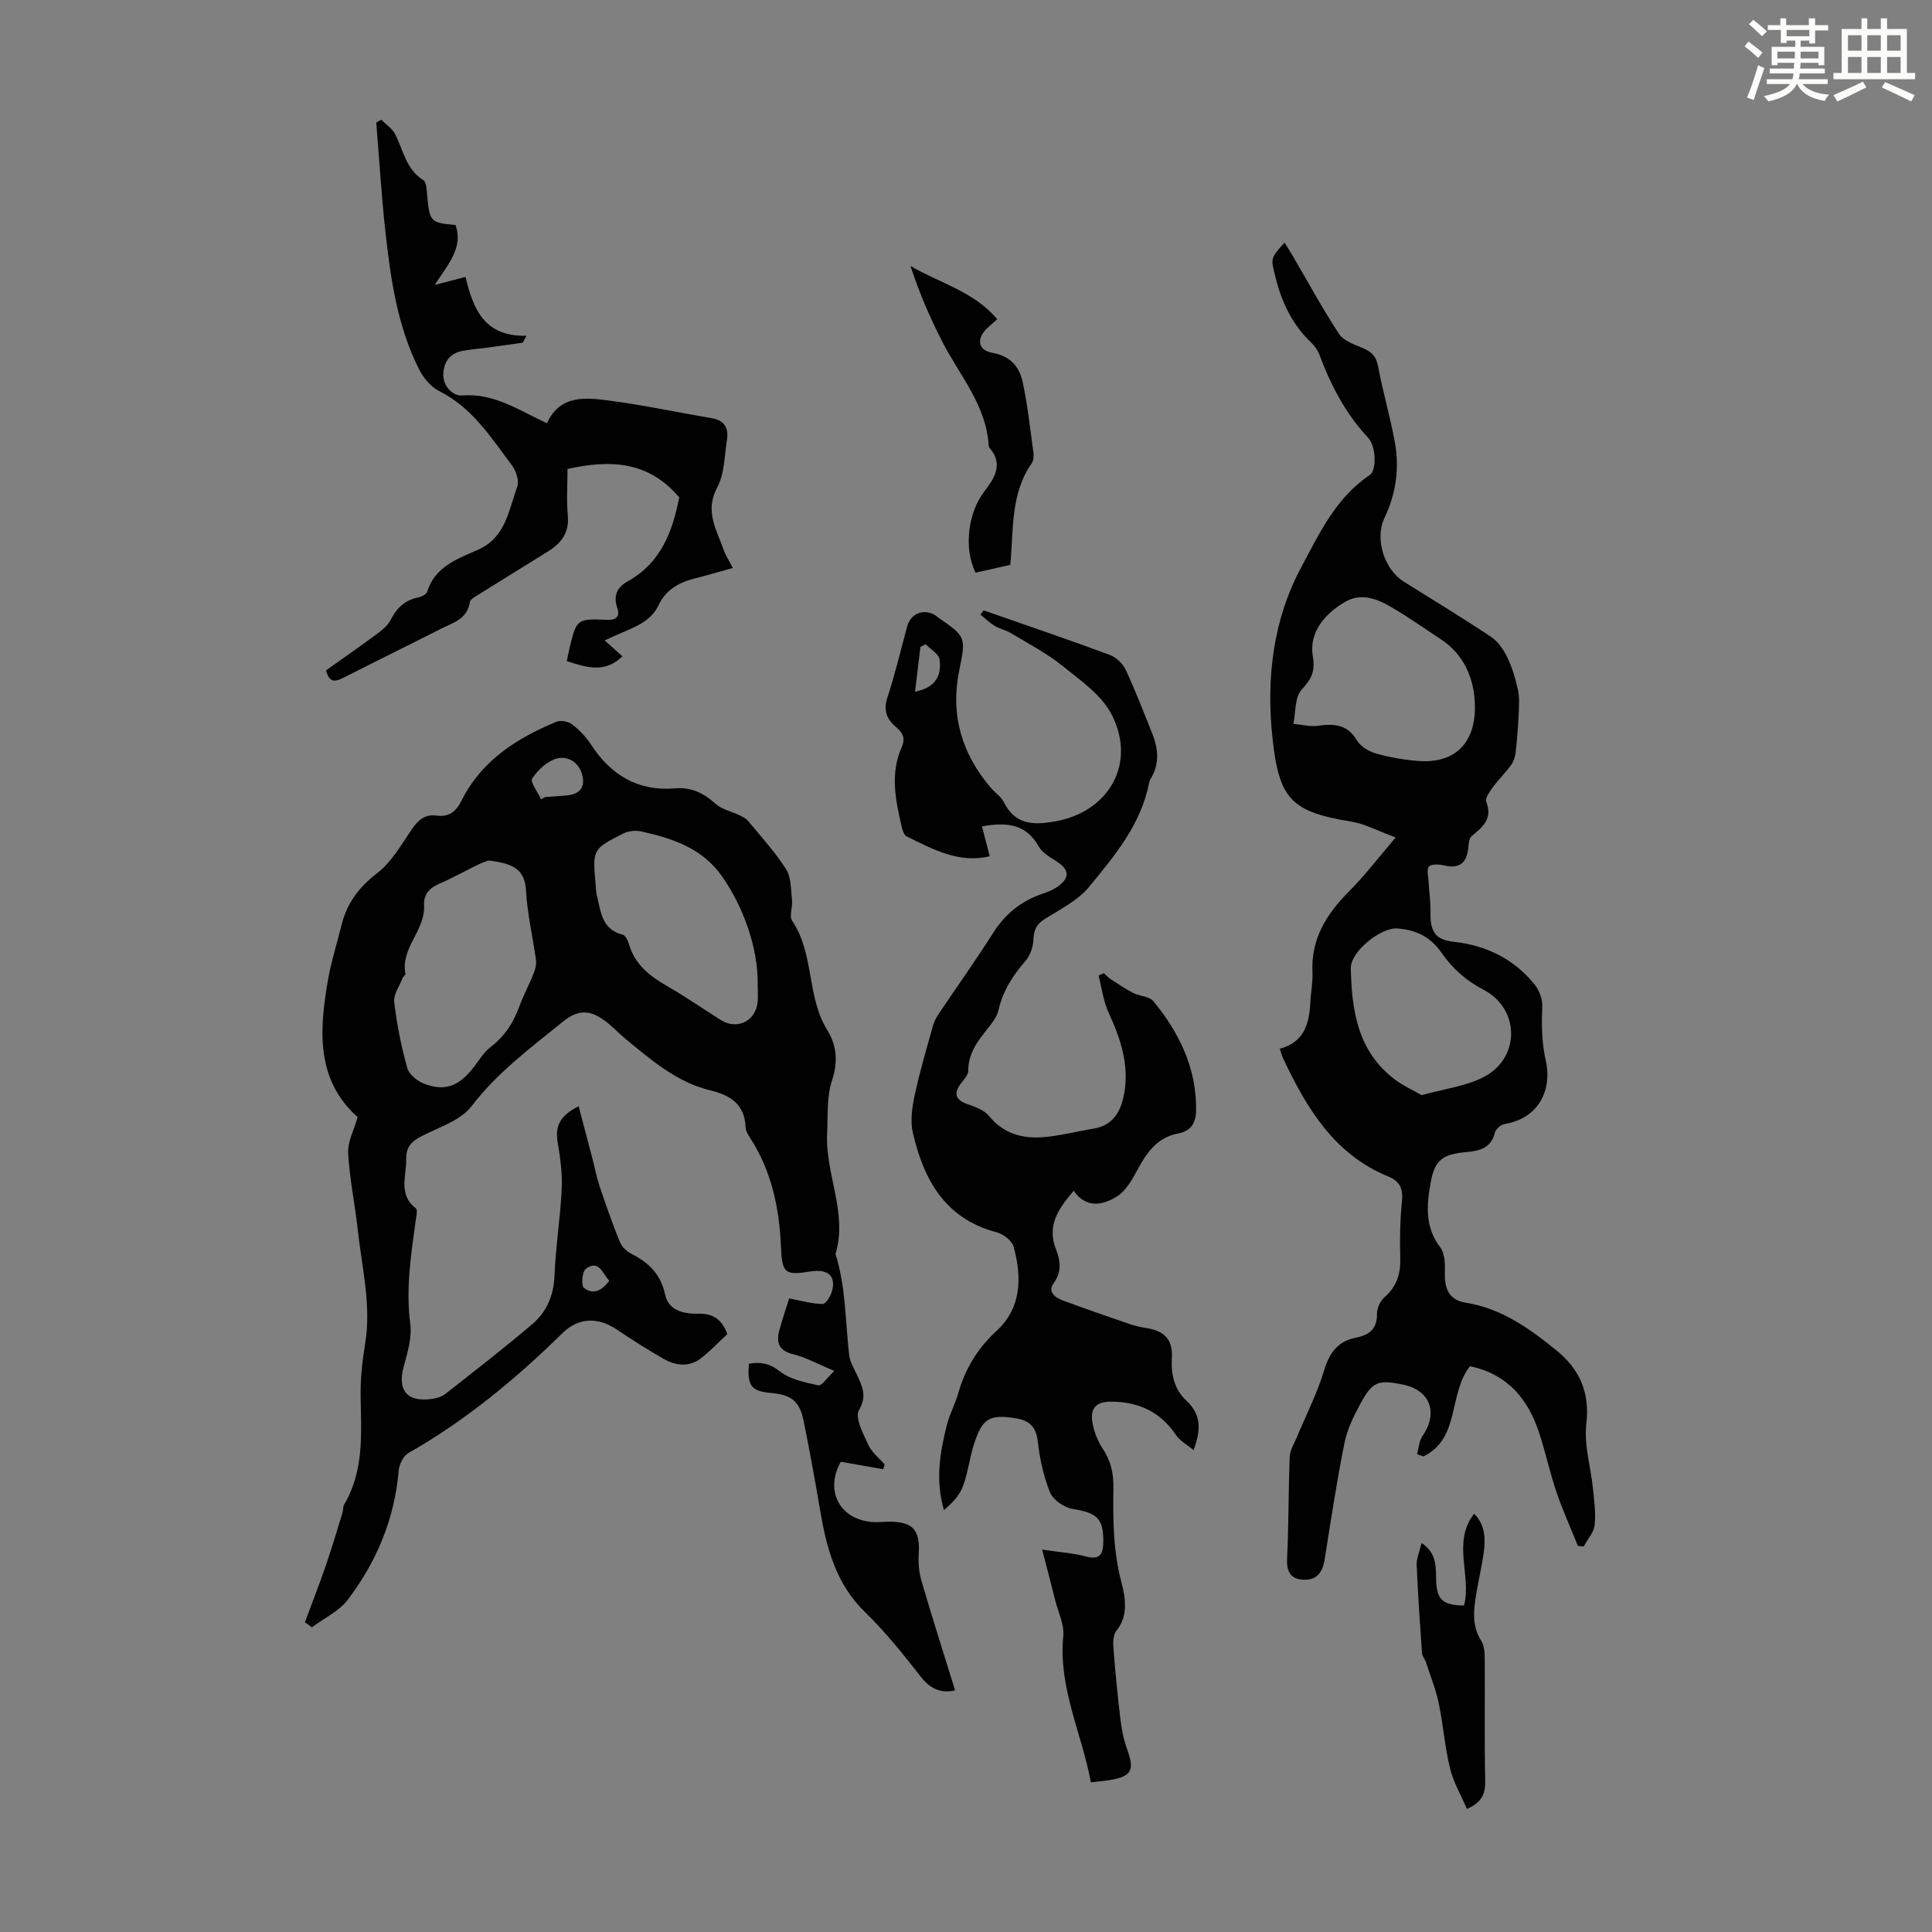 <svg enable-background="new 0 0 400 400" viewBox="0 0 400 400" xmlns="http://www.w3.org/2000/svg"><rect x="0" y="0" width="400" height="400" fill="#808080" stroke="none"/><path d="m361.2 9.6.8-1c.9.7 1.9 1.4 2.9 2.3l-.9 1.1c-1-1-2-1.8-2.8-2.4zm.5 10.6c.9-2.1 1.6-4.3 2.3-6.7.4.2.8.4 1.3.6-.7 2.1-1.5 4.3-2.2 6.6zm.4-15.2.9-.9c1 .8 2 1.6 2.8 2.4l-1 1c-.9-.9-1.8-1.7-2.7-2.5zm12.5-1.2h1.2v1.4h2.7v1.1h-2.7v2.7h-1.2v-.6h-1.8v1.3h4.9v3.8h-1.2v-.5h-3.7c0 .4-.1.9-.1 1.2h5.1v1h-5.2c0 .5-.1.9-.2 1.2h6v1h-5.2c1.1 1.3 2.9 2 5.5 2.2-.4.4-.7.8-.9 1.3-2.9-.5-4.8-1.6-5.7-3.5h-.1c-.8 1.7-2.7 2.9-5.9 3.6-.2-.4-.6-.8-.9-1.1 2.8-.6 4.6-1.4 5.4-2.5h-4.8v-1h5.3c.1-.3.2-.7.2-1.2h-4.9v-1h5c0-.4 0-.8.1-1.2h-3.5v.5h-1.2v-3.8h4.9v-1.3h-1.8v.5h-1.2v-2.7h-2.7v-1h2.6v-1.4h1.2v1.4h4.7v-1.4zm-6.6 8.3h3.6c0-.4 0-.9 0-1.4h-3.6zm1.9-4.6h4.7v-1.3h-4.7zm6.6 3.2h-3.7v1.4h3.7z" fill="#fbfcfa"/><path d="m385.3 3.8h1.3v2.2h2.8v-2.2h1.3v2.2h4.1v9.1h1.7v1.3h-16.9v-1.3h1.7v-9.1h4.1v-2.2zm.4 13.1.7 1.2c-1.8.9-3.8 1.9-6 2.9-.2-.4-.5-.8-.8-1.3 2.3-1 4.3-1.9 6.1-2.8zm-3.1-6.4h2.8v-3.2h-2.8zm0 4.6h2.8v-3.3h-2.8zm4-4.6h2.8v-3.2h-2.8zm0 4.6h2.8v-3.3h-2.8zm3.7 1.9c2.1.9 4.1 1.8 6.1 2.7l-.7 1.3c-2.2-1.1-4.2-2-6.1-2.9zm3.2-9.7h-2.8v3.2h2.8zm-2.8 7.8h2.8v-3.3h-2.8z" fill="#fbfcfa"/><g fill="#010102"><path d="m119.8 229.04c1.01 3.84 1.91 7.21 2.79 10.58.53 2.02.92 4.08 1.58 6.05 1.29 3.86 2.63 7.71 4.17 11.48.41 1 1.44 1.97 2.44 2.47 3.57 1.81 6.02 4.21 6.92 8.39.73 3.41 3.96 4.05 6.97 3.98 3.04-.07 4.81 1.25 5.92 4.21-1.78 1.65-3.46 3.45-5.37 4.95-2.49 1.96-5.28 1.65-7.86.17-3.29-1.89-6.5-3.93-9.65-6.05-3.87-2.61-7.91-2.53-11.21.7-9.7 9.51-20.08 18.12-31.95 24.87-1.05.59-1.9 2.35-2.01 3.64-.84 9.99-4.58 18.87-10.54 26.73-1.82 2.4-4.92 3.83-7.43 5.71-.48-.35-.96-.7-1.44-1.05 1.48-3.99 3.03-7.96 4.41-11.98 1.22-3.55 2.27-7.16 3.38-10.74.16-.52.05-1.17.32-1.62 4.18-7.05 3.54-14.79 3.42-22.51-.05-3.55.33-7.16.92-10.67 1.35-8.03-.64-15.8-1.5-23.65-.58-5.33-1.71-10.62-2-15.96-.13-2.35 1.21-4.78 1.96-7.45-8.66-7.75-7.94-17.99-6.14-28.38.67-3.84 1.87-7.59 2.81-11.38 1.11-4.5 3.56-7.82 7.34-10.72 2.98-2.28 5.02-5.88 7.19-9.08 1.32-1.95 2.73-3.2 5.14-2.87 2.6.35 4.06-.86 5.19-3.13 4.14-8.27 11.42-12.9 19.63-16.3.89-.37 2.47-.06 3.26.55 1.48 1.13 2.85 2.57 3.87 4.13 4.12 6.34 9.72 9.76 17.42 9.11 3.38-.29 5.93.98 8.39 3.19 1.29 1.16 3.25 1.56 4.88 2.35.66.32 1.41.66 1.86 1.21 2.71 3.28 5.62 6.44 7.88 10.01 1.08 1.71.98 4.22 1.22 6.39.16 1.43-.63 3.29.03 4.27 4.63 6.87 2.96 15.69 7.27 22.63 2 3.21 2.21 6.69 1.01 10.32-1.18 3.57-.85 7.28-1.04 10.95-.45 8.52 4.32 16.56 1.73 25.08 2.15 6.82 2.03 13.95 2.83 20.95.17 1.49 1.1 2.91 1.74 4.33 1.02 2.31 1.98 4.19.28 7.07-.89 1.51.89 4.86 1.94 7.16.7 1.55 2.23 2.73 3.39 4.07-.1.33-.2.66-.3.99-2.89-.51-5.78-1.02-8.77-1.55-3.46 6.05-.15 12.26 7.02 12.5 1 .03 2.01-.09 3.02-.09 4.87-.02 6.39 1.74 6.09 6.58-.12 1.85.02 3.82.54 5.59 2.21 7.58 4.61 15.1 6.98 22.76-2.57.58-4.9-.04-6.99-2.7-3.66-4.66-7.37-9.35-11.61-13.46-6.13-5.93-8.04-13.43-9.38-21.34-1.05-6.16-2.15-12.31-3.41-18.43-.83-4-2.56-5.28-6.75-5.66-4.08-.36-4.94-1.48-4.53-6.05 2.33-.39 4.18-.14 6.33 1.55 2.15 1.68 5.24 2.33 8.03 2.93.7.15 1.81-1.59 3.3-2.98-3.37-1.41-5.83-2.8-8.48-3.45-2.95-.73-3.59-2.37-2.91-4.91.69-2.56 1.56-5.07 2.05-6.65 2.66.49 4.8 1.14 6.93 1.14.67 0 1.67-1.64 1.95-2.69.84-3.12-.88-4.6-4.45-4.04-5.31.84-5.9.42-6.13-5.08-.34-8.06-1.94-15.74-6.42-22.62-.42-.64-.87-1.41-.9-2.14-.18-4.73-3.1-6.63-7.27-7.64-6.97-1.68-12.25-6.27-17.6-10.68-1.47-1.21-2.76-2.64-4.29-3.76-3.21-2.37-5.64-2.25-8.72.25-6.67 5.41-13.54 10.48-18.88 17.48-2.25 2.94-6.66 4.31-10.23 6.13-2.1 1.06-3.33 2.25-3.28 4.77.07 3.53-1.72 7.34 2 10.22.41.32.08 1.69-.04 2.56-.97 7.08-2.07 14.11-1.12 21.35.37 2.83-.55 5.93-1.34 8.79-1.36 4.95.62 7.46 5.76 6.77.96-.13 2.05-.42 2.79-1 6.07-4.76 12.17-9.48 18.04-14.48 2.97-2.52 4.45-5.9 4.61-10.03.24-6.03 1.22-12.02 1.5-18.05.15-3.18-.32-6.43-.84-9.6-.54-3.19.33-5.45 4.34-7.44zm-18.69-50.88c-.5.2-1.33.47-2.12.85-2.71 1.32-5.34 2.79-8.1 3.99-2.09.91-3.2 2.22-3.09 4.54.25 5.1-4.9 8.74-3.86 14.08.04.22-.43.51-.55.81-.65 1.67-1.96 3.44-1.77 5.02.54 4.61 1.45 9.22 2.71 13.69.38 1.36 2.17 2.75 3.63 3.29 4.16 1.54 6.97.46 9.93-3.23 1.18-1.47 2.14-3.23 3.59-4.34 2.87-2.19 4.73-4.92 5.95-8.25.88-2.4 2.1-4.68 3.05-7.06.35-.88.61-1.93.48-2.85-.64-4.73-1.78-9.42-2.04-14.16-.24-4.32-2.28-5.77-7.81-6.38zm55.76 25.59c.1-7.58-3.02-16.04-7.31-22.21-4.14-5.96-10.26-7.93-16.74-9.39-1.17-.26-2.67-.14-3.72.39-6.45 3.27-6.42 3.32-5.79 10.53.07.78.07 1.58.26 2.33.83 3.29.99 7.02 5.31 8.1.56.14 1.09 1.13 1.29 1.82 1.2 4.32 4.33 6.77 8.02 8.88 3.78 2.16 7.36 4.67 11.05 6.99 3.38 2.12 7.23.23 7.62-3.75.11-1.22.01-2.46.01-3.69zm-44.86-38.27c.28-.15.57-.3.85-.45 1.44-.11 2.87-.23 4.31-.33 2.93-.2 4.13-1.8 3.3-4.51-.79-2.59-3.15-3.7-5.18-3.15-1.98.53-3.93 2.36-5.1 4.14-.46.73 1.16 2.83 1.82 4.3zm14.12 99.69c-1.39-1.58-2.17-4.43-4.82-2.49-.77.56-1.03 3.43-.43 3.93 1.78 1.48 3.69.74 5.25-1.44z"/><path d="m304.34 282.86c-4.55 5.8-1.97 15-9.66 18.68-.43-.16-.87-.32-1.3-.48.36-1.26.43-2.73 1.13-3.75 3.34-4.83 1.58-9.54-4.13-10.67-5.05-.99-6.19-.63-8.64 3.83-1.43 2.61-2.81 5.42-3.39 8.31-1.6 7.96-2.81 16-4.08 24.02-.4 2.53-1.46 4.31-4.2 4.27-2.76-.04-3.72-1.54-3.59-4.37.33-7.04.27-14.09.54-21.13.05-1.3.89-2.58 1.41-3.85 1.95-4.7 4.3-9.28 5.76-14.13 1.11-3.66 2.92-5.94 6.6-6.66 2.74-.54 4.34-1.8 4.3-4.9-.01-1.17.67-2.69 1.55-3.45 2.62-2.26 3.38-4.97 3.27-8.32-.13-3.91-.02-7.84.36-11.73.24-2.53-.56-4.02-2.82-4.94-11.21-4.59-16.9-14.11-21.75-24.37-.28-.59-.44-1.23-.74-2.09 4.98-1.31 6.11-5.1 6.32-9.5.1-2.12.55-4.25.45-6.35-.33-6.96 2.96-12.11 7.66-16.82 3.18-3.18 5.91-6.8 9.57-11.07-3.78-1.39-6.37-2.82-9.11-3.27-12.54-2.04-15.05-4.63-16.41-17.45-1.3-12.3.14-24.35 5.95-35.19 3.71-6.92 7.18-14.46 14.21-19.13 1.41-.93 1.35-5.88-.32-7.68-4.68-5.01-7.74-10.89-10.11-17.23-.34-.91-.96-1.8-1.67-2.47-3.93-3.75-6.14-8.36-7.43-13.59-.95-3.85-1.15-3.8 1.88-7.16.59.96 1.17 1.86 1.7 2.77 3.16 5.39 6.14 10.9 9.57 16.12.96 1.45 3.16 2.22 4.93 2.96 1.82.76 2.79 1.71 3.17 3.78.96 5.15 2.43 10.21 3.41 15.36 1.05 5.51.38 10.86-2.08 16-2.07 4.33-.08 10.66 3.97 13.2 6.06 3.8 12.19 7.51 18.14 11.48 1.42.95 2.55 2.63 3.31 4.22 1.01 2.09 1.69 4.39 2.2 6.67.34 1.55.24 3.23.17 4.85-.13 2.72-.34 5.44-.64 8.14-.1.9-.42 1.89-.94 2.61-1.18 1.62-2.64 3.05-3.82 4.66-.64.88-1.6 2.24-1.32 2.95 1.38 3.54-.75 5.23-3.04 7.13-.59.49-.6 1.8-.72 2.75-.38 2.93-2 3.99-4.84 3.33-1.06-.25-2.71-.38-3.26.2-.56.6-.13 2.15-.07 3.29.11 2.1.43 4.2.38 6.29-.08 3.76.95 5.58 4.68 5.99 6.77.74 12.4 3.46 16.72 8.66 1 1.2 1.8 3.05 1.74 4.56-.14 3.87-.16 7.52.74 11.47 1.25 5.47-1.03 11.8-8.54 13.06-.77.13-1.83 1.04-2.01 1.77-.81 3.3-3.24 3.8-6.04 4.05-4.76.43-6.42 1.63-7.25 6.26-.83 4.6-1.26 9.23 1.98 13.46 1 1.3.99 3.58.96 5.41-.07 3.24.89 5.5 4.35 6.05 7.37 1.16 13.17 5.34 18.74 9.86 4.84 3.93 6.96 8.74 6.19 15.3-.5 4.3.91 8.81 1.37 13.24.26 2.54.62 5.13.35 7.63-.17 1.54-1.47 2.96-2.26 4.43-.4-.04-.8-.08-1.2-.12-1.48-3.68-3.13-7.3-4.41-11.05-1.37-4.01-2.25-8.19-3.57-12.22-2.29-7.11-6.59-12.3-14.37-13.93zm1.03-136.39c.01-6.1-2.47-11.1-6.99-14.07-3.33-2.19-6.59-4.51-10.02-6.52-3.1-1.82-6.45-3.33-10.03-1.18-4.2 2.52-7.33 6.31-6.53 11.17.55 3.32-.34 4.72-2.33 6.94-1.42 1.59-1.19 4.65-1.69 7.06 1.72.15 3.48.63 5.14.39 3.34-.48 6.07-.27 8.04 3.06.74 1.25 2.44 2.25 3.9 2.67 2.76.79 5.65 1.3 8.52 1.54 7.61.67 11.98-3.45 11.99-11.06zm-11.04 80.27c4.62-1.29 9.1-1.82 12.85-3.75 7.61-3.92 7.55-14.13-.04-18.08-3.64-1.89-6.44-4.42-8.66-7.62-2.3-3.31-5.28-4.79-9.22-5.06-3.38-.23-9.66 4.8-9.59 8.24.18 8.8 1.45 17.26 9.16 23.06 1.64 1.23 3.56 2.09 5.5 3.21z"/><path d="m222.29 246.54c-3.1 3.67-5.63 7.1-3.65 12.14.88 2.23 1.26 4.63-.5 7-1.27 1.71.24 2.95 1.81 3.53 4.5 1.67 9.03 3.24 13.57 4.8 1.16.4 2.36.73 3.57.91 3.63.53 5.79 2.07 5.53 6.25-.2 3.24.44 6.46 3.06 8.87 2.95 2.72 3.05 5.96 1.43 10.19-1.36-1.14-2.82-1.91-3.63-3.12-3.23-4.81-7.74-6.88-13.39-6.91-3-.02-4.41 1.22-3.93 4.21.31 1.93 1.08 3.93 2.16 5.55 1.72 2.56 2.25 5.2 2.2 8.21-.11 6.57-.04 13.05 1.7 19.6.71 2.67 1.51 6.74-1.07 9.83-.65.78-.73 2.28-.64 3.41.39 5.02.87 10.03 1.47 15.02.25 2.08.68 4.19 1.39 6.15 1.56 4.31.94 5.6-3.55 6.36-1.19.2-2.4.29-3.96.47-1.91-10.23-6.77-19.59-5.72-30.26.24-2.38-1.05-4.93-1.66-7.39-.8-3.18-1.63-6.35-2.71-10.53 3.77.56 6.51.74 9.12 1.43 2.69.71 3.48-.37 3.53-2.76.11-5.1-1.21-6.26-6.33-7.09-1.75-.28-4.05-1.86-4.69-3.42-1.37-3.35-2.13-7.05-2.56-10.67-.34-2.9-1.74-4.2-4.34-4.64-5.6-.95-7.1-.11-8.86 5.37-.92 2.86-1.24 5.93-2.3 8.73-.7 1.87-2.22 3.43-3.9 4.87-1.82-6.16-.85-11.92.6-17.62.57-2.26 1.73-4.37 2.37-6.62 1.44-5.06 3.99-9.24 7.93-12.88 5.19-4.78 5.24-11.12 3.52-17.43-.34-1.25-2.16-2.61-3.54-2.97-10.67-2.81-15.07-10.88-17.32-20.58-.57-2.45-.16-5.28.38-7.81 1.04-4.86 2.46-9.65 3.8-14.44.26-.93.78-1.83 1.33-2.64 3.68-5.48 7.53-10.85 11.05-16.42 2.51-3.98 5.82-6.69 10.24-8.18 1.15-.39 2.33-.87 3.3-1.58 2.42-1.78 2.26-3.42-.21-5.05-1.39-.92-3.07-1.82-3.83-3.17-2.54-4.52-6.38-5.16-11.75-4.16.52 2.02 1.03 3.98 1.6 6.17-6.31 1.55-11.75-1.42-17.2-4.11-.55-.27-.86-1.3-1.03-2.03-1.28-5.47-2.41-11 0-16.4.93-2.08.03-3.19-1.27-4.3-2-1.71-2.51-3.53-1.64-6.17 1.58-4.77 2.71-9.68 4.04-14.53.71-2.6 3.12-3.7 5.53-2.52.3.15.54.39.82.58 5.97 4.13 5.82 4.1 4.4 11.22-1.8 9.05.58 17.08 6.56 24.06.87 1.02 2.11 1.83 2.69 2.98 2.38 4.73 6.14 4.83 10.72 4 11.04-2 16.82-11.94 11.64-22.09-2.09-4.09-6.52-7.13-10.28-10.16-3.26-2.62-7.05-4.57-10.65-6.75-1.01-.61-2.25-.83-3.25-1.44-1.09-.66-2.02-1.57-3.02-2.38.23-.28.46-.56.69-.85.81.28 1.62.55 2.42.83 7.89 2.76 15.8 5.45 23.63 8.36 1.32.49 2.72 1.76 3.32 3.03 1.99 4.24 3.65 8.63 5.42 12.97 1.32 3.24 1.74 6.47-.21 9.65-.17.28-.28.62-.35.94-1.67 8.55-7.12 15.02-12.38 21.43-2.32 2.82-5.93 4.63-9.13 6.63-1.74 1.08-2.34 2.26-2.42 4.28-.05 1.51-.65 3.31-1.63 4.43-2.61 3.01-4.68 6.18-5.58 10.13-.3 1.34-1.23 2.6-2.12 3.72-2.1 2.64-4.17 5.2-4.16 8.89 0 .93-.99 1.91-1.63 2.79-1.46 2.03-.94 3.28 1.42 4.12 1.61.57 3.49 1.23 4.5 2.47 2.95 3.61 6.8 4.7 11.06 4.4 3.54-.25 7.03-1.2 10.55-1.77 4.29-.7 5.81-3.84 6.42-7.53.98-5.86-.83-11.21-3.26-16.48-1.1-2.38-1.41-5.12-2.08-7.69.36-.17.72-.33 1.08-.5.5.44.96.95 1.52 1.31 1.5.97 2.99 1.98 4.57 2.79 1.35.69 3.35.69 4.18 1.71 5.36 6.54 8.95 13.87 8.84 22.59-.03 2.49-.97 4.28-3.67 4.78-4.42.82-6.62 4.05-8.58 7.73-1.07 2-2.38 4.27-4.22 5.38-2.86 1.74-6.27 2.49-8.88-1.23zm-32.84-103.32c4.53-.93 5.49-3.62 5.08-6.67-.16-1.16-1.86-2.11-2.87-3.16-.36.18-.73.36-1.09.53-.36 2.99-.72 5.96-1.12 9.3z"/><path d="m140.63 102.99c-6.38-7.57-14.32-7.86-23.13-5.89 0 3.2-.24 6.45.06 9.64.33 3.55-1.36 5.71-4.07 7.41-4.74 2.96-9.51 5.88-14.24 8.84-.74.46-1.87 1.03-1.97 1.68-.55 3.57-3.57 4.28-6.08 5.56-6.68 3.39-13.4 6.68-20.08 10.08-1.65.84-2.93 1.15-3.62-1.52 3.38-2.41 6.93-4.86 10.39-7.43 1.14-.84 2.39-1.82 3-3.03 1.25-2.49 2.96-4.08 5.71-4.64.69-.14 1.68-.65 1.86-1.21 1.61-5.19 6.29-6.8 10.47-8.64 5.83-2.57 6.34-8.18 8.15-13.02.45-1.2-.2-3.27-1.05-4.41-4.33-5.79-8.24-12-15.09-15.44-1.72-.86-3.26-2.7-4.15-4.46-4.51-8.93-5.91-18.71-6.99-28.5-.83-7.53-1.28-15.1-1.9-22.65.35-.19.69-.38 1.04-.58.97.99 2.26 1.81 2.86 2.99 1.72 3.31 2.24 7.27 5.84 9.52.66.41.7 2.02.8 3.09.49 5.54.65 5.74 5.88 6.2 1.6 4.7-1.44 7.98-4.32 12.42 2.59-.68 4.25-1.11 6.38-1.67 1.51 6.21 3.62 12.44 12.63 12.18-.26.48-.52.96-.78 1.44-2.46.35-4.91.7-7.37 1.03-1.66.22-3.34.34-4.99.64-2.51.46-3.89 2-4.08 4.59-.21 2.85 2.1 4.81 3.86 4.67 6.63-.54 11.72 3.03 17.58 5.74 2.78-6 8.1-5.31 13.05-4.66 7.07.92 14.07 2.44 21.11 3.63 2.72.46 3.49 2.17 3.11 4.55-.52 3.31-.5 6.98-2.01 9.79-2.65 4.95-.1 8.81 1.38 13.01.4 1.14 1.1 2.19 1.86 3.65-2.81.78-5.44 1.55-8.1 2.23-3.19.81-5.8 2.38-7.26 5.44-1.54 3.23-4.56 4.43-7.55 5.7-1.12.47-2.22.99-3.63 1.63 1.32 1.18 2.42 2.17 3.67 3.29-3.66 3.59-7.45 2.29-11.51 1 .2-.95.35-1.79.55-2.62 1.49-6.15 1.49-6.18 7.88-5.93 1.84.07 2.61-.74 2.03-2.42-.89-2.57-.04-4.35 2.19-5.58 6.91-3.82 9.26-10.43 10.63-17.34z"/><path d="m209.17 116.94c-2.55.58-4.91 1.11-7.18 1.63-2.58-5.19-1.44-12.51 1.66-16.62 1.93-2.56 4.3-5.63 1.28-9.15-.14-.16-.22-.41-.24-.62-.52-8.35-6.03-14.46-9.6-21.44-2.56-5-4.79-10.17-6.59-15.68 6.13 3.59 13.16 5.29 17.97 11.04-.89.79-1.55 1.33-2.16 1.92-2.22 2.16-1.79 4.53 1.16 5.03 3.66.62 5.61 2.89 6.28 6.1 1.01 4.78 1.54 9.66 2.2 14.5.1.74.05 1.71-.35 2.28-4.4 6.26-3.72 13.59-4.43 21.01z"/><path d="m294.32 319.45c3.34 2.23 2.91 5.22 3.03 7.97.16 3.79 1.37 4.93 5.77 4.99 1.59-6.18-2.53-13.1 2.08-19.01 2.38 2.36 2.38 5.34 1.95 8.36-.4 2.76-1.06 5.48-1.51 8.23-.54 3.32-.96 6.59 1.04 9.72.65 1.02.72 2.55.72 3.84.06 8.38-.09 16.76.1 25.14.06 2.71-.71 4.5-3.79 5.83-1.18-2.76-2.78-5.46-3.49-8.38-1.09-4.43-1.41-9.04-2.35-13.51-.61-2.9-1.74-5.7-2.66-8.53-.21-.63-.75-1.2-.8-1.83-.43-6.07-.85-12.15-1.1-18.23-.06-1.34.57-2.72 1.01-4.59z"/></g></svg>
